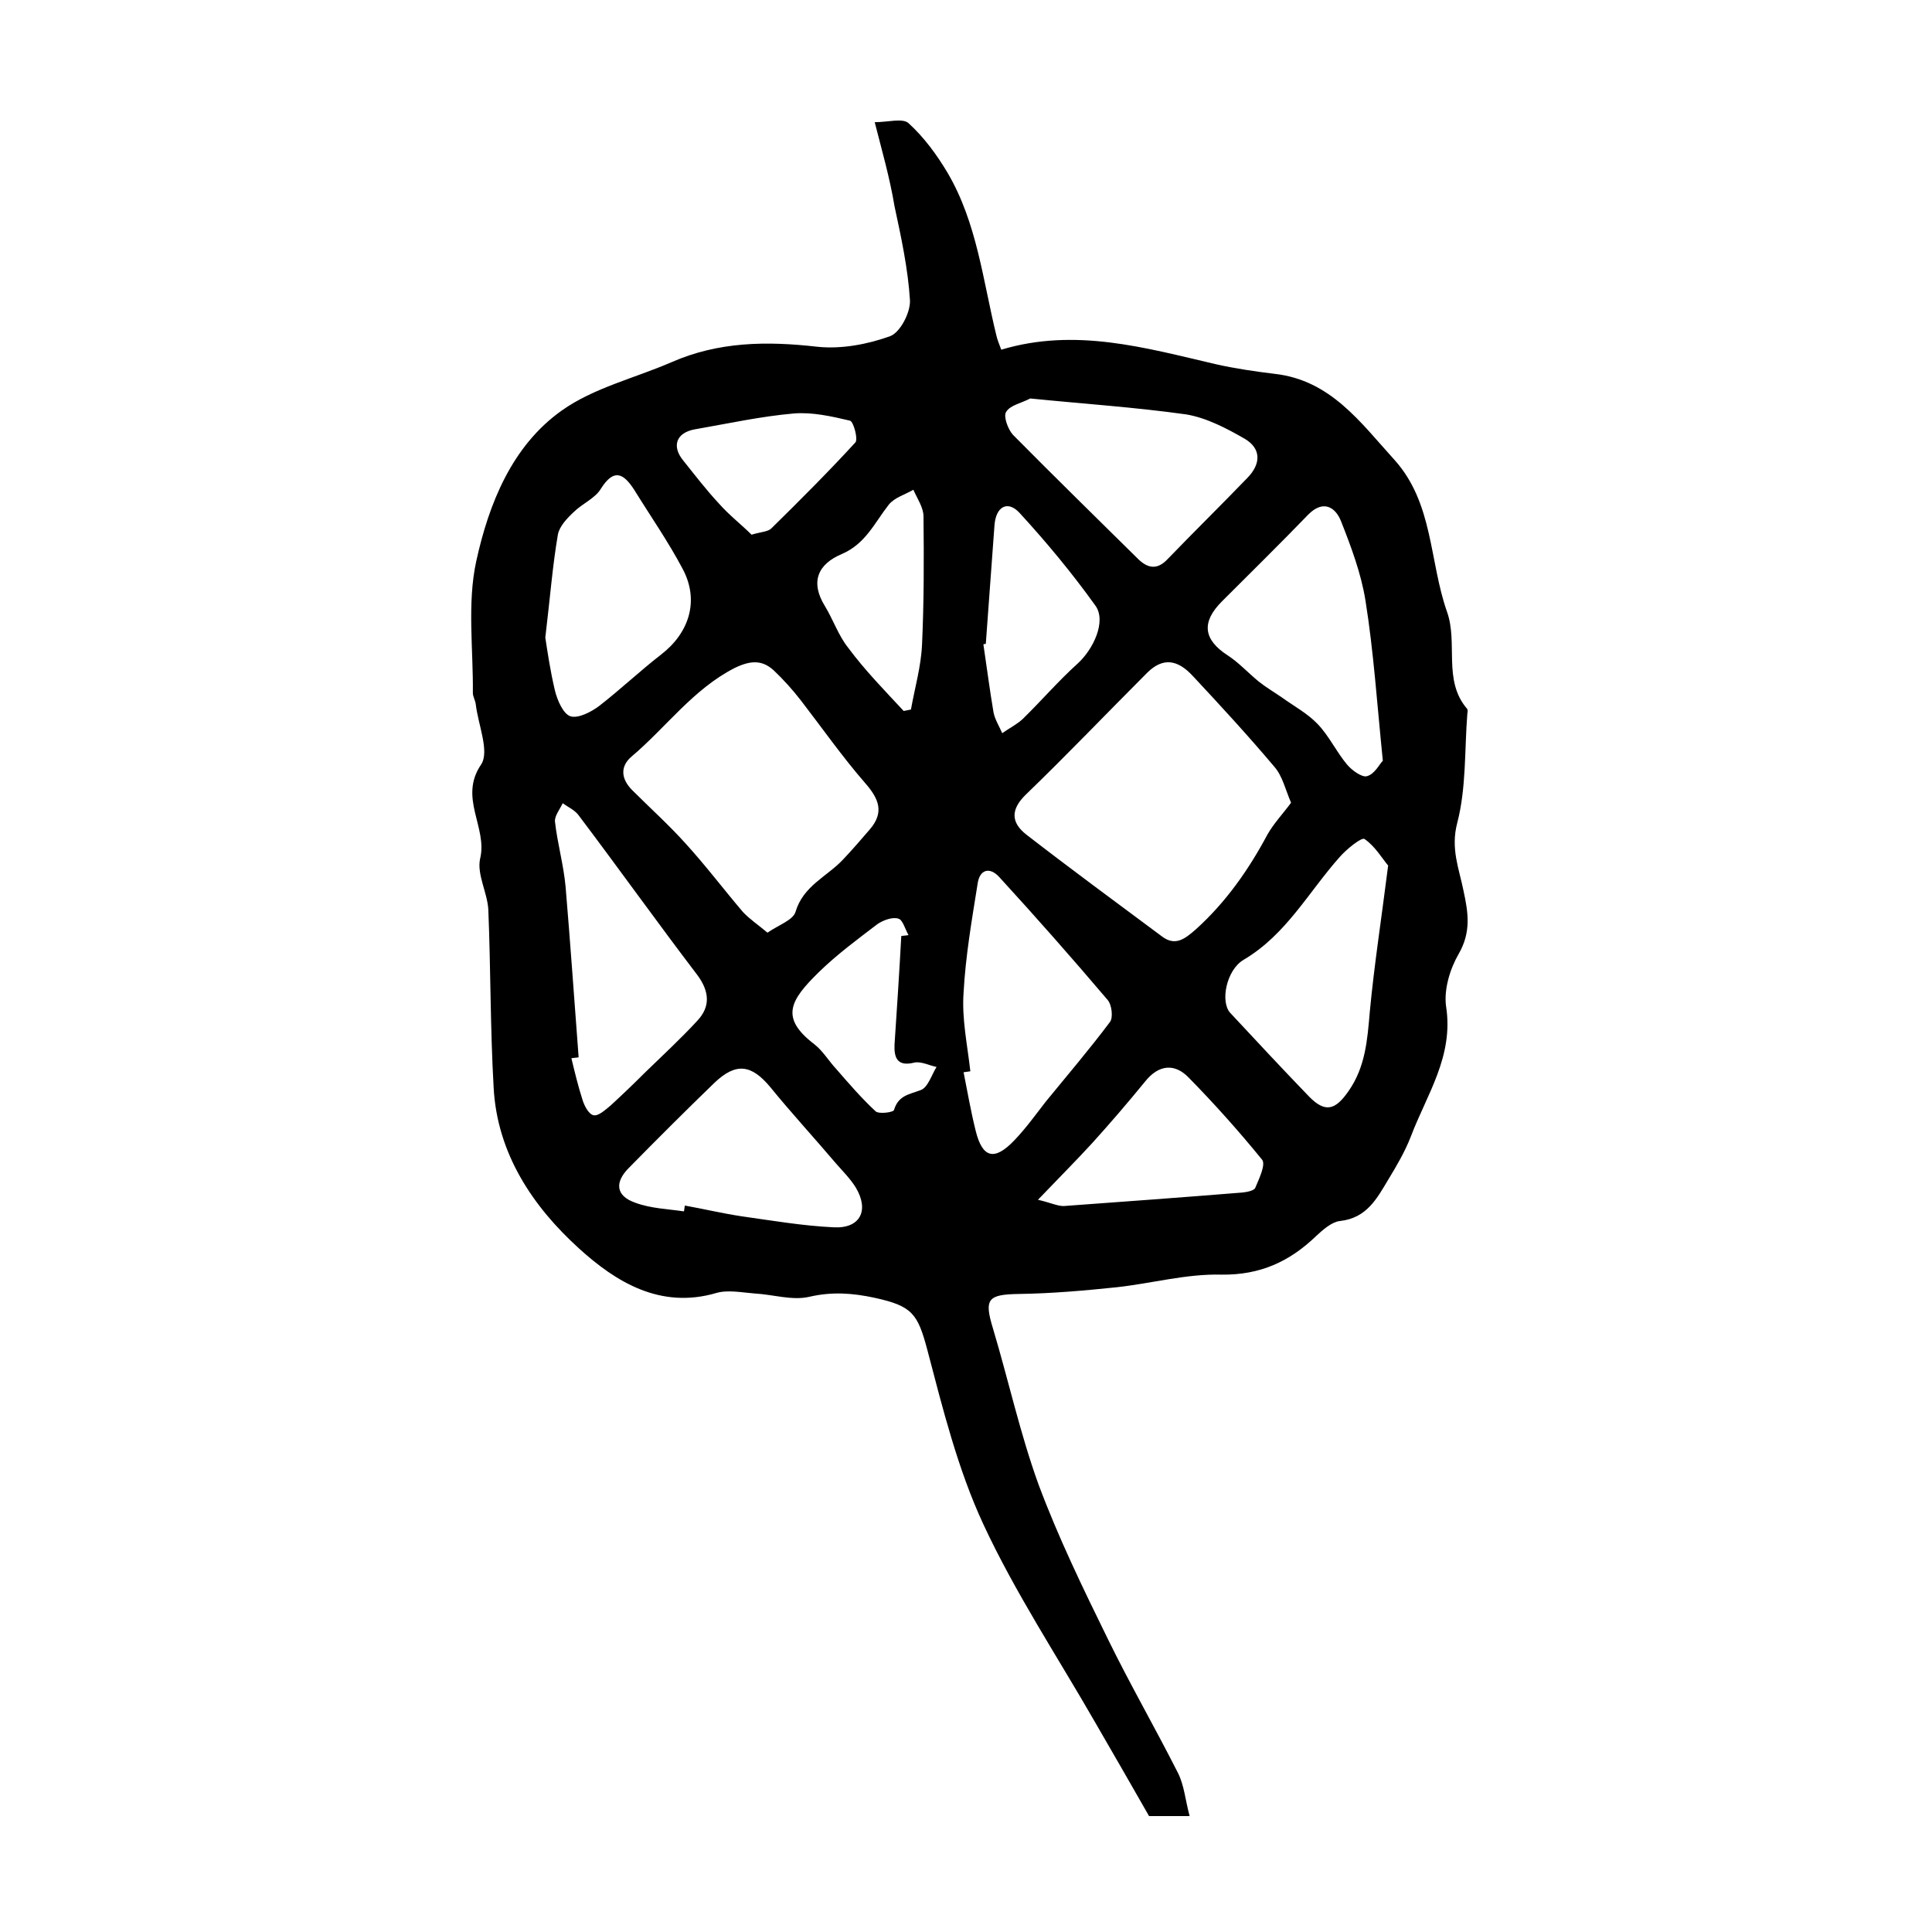 <?xml version="1.0" encoding="utf-8"?>
<!-- Generator: Adobe Illustrator 22.0.0, SVG Export Plug-In . SVG Version: 6.00 Build 0)  -->
<svg version="1.1" id="图层_1" xmlns="http://www.w3.org/2000/svg" xmlns:xlink="http://www.w3.org/1999/xlink" x="0px" y="0px"
	 viewBox="0 0 400 400" style="enable-background:new 0 0 400 400;" xml:space="preserve">
<style type="text/css">
	.st0{fill:#FFFFFF;}
</style>
<g>
	
	<path d="M181.1,25.3c2.7,0,5.8-0.9,7,0.2c3.2,2.9,5.9,6.6,8.1,10.3c6.1,10.4,7.3,22.3,10.1,33.7c0.2,0.9,0.6,1.8,1,2.9
		c15.3-4.6,29.8-0.4,44.4,3c4,0.9,8.1,1.5,12.2,2c11.6,1.3,17.8,10.1,24.8,17.8c8.1,9,7.2,21,10.9,31.5c2.3,6.5-0.9,14.1,4.1,20
		c0.2,0.2,0.2,0.6,0.1,1c-0.6,7.6-0.2,15.4-2.1,22.7c-1.4,5.3,0.4,9.5,1.3,14c1,4.6,1.6,8.6-1,13.1c-1.8,3.1-3.1,7.4-2.6,10.9
		c1.6,10.3-4,18.2-7.3,26.9c-1.2,3.1-2.9,6-4.6,8.8c-2.4,4-4.5,8.1-10.1,8.7c-1.7,0.2-3.5,1.8-4.9,3.1c-5.5,5.3-11.6,8.1-19.6,8
		c-7.2-0.2-14.4,1.8-21.6,2.6c-6.7,0.7-13.5,1.3-20.3,1.4c-6.5,0.1-7.3,1-5.4,7.2c3.2,10.7,5.6,21.7,9.4,32.2
		c4.1,11,9.2,21.5,14.4,32.1c4.6,9.4,9.8,18.4,14.5,27.7c1.3,2.6,1.5,5.6,2.4,8.9c-3.4,0-6,0-8.4,0c-3.7-6.5-7.4-12.9-11.1-19.3
		c-7.8-13.6-16.6-26.9-23.2-41.1c-5.3-11.4-8.4-23.9-11.6-36.1c-2-7.5-3.1-9.1-10.9-10.8c-4.6-1-8.9-1.3-13.6-0.2
		c-3.5,0.8-7.5-0.5-11.3-0.7c-2.6-0.2-5.5-0.8-7.9-0.1c-11.6,3.4-20.8-2.3-28.4-9.2c-9.6-8.7-17-19.7-17.7-33.4
		c-0.7-12.2-0.6-24.5-1.1-36.8c-0.2-3.5-2.4-7.3-1.7-10.5c1.6-6.5-4.5-12.6,0.2-19.5c1.8-2.7-0.6-8.2-1.1-12.5
		c-0.1-0.8-0.6-1.6-0.6-2.3c0.1-9.1-1.2-18.6,0.7-27.3c2.6-11.9,7.4-23.9,17.7-31.2c6.6-4.7,15.1-6.7,22.7-10
		c9.8-4.3,19.8-4.4,30.3-3.2c4.9,0.5,10.3-0.5,15-2.2c2.1-0.8,4.2-4.9,4.1-7.4c-0.4-6.5-1.8-13-3.2-19.5
		C184.2,36.7,182.6,31.2,181.1,25.3z M267.3,166.2c-1.2-2.8-1.8-5.6-3.5-7.5c-5.4-6.4-11.1-12.6-16.8-18.7c-3.3-3.6-6.3-3.8-9.4-0.8
		c-8.4,8.4-16.6,17-25.2,25.3c-3.2,3.1-3.1,5.8,0.1,8.3c9.3,7.2,18.7,14.1,28.1,21.1c2.8,2.1,4.8,0.4,7-1.5
		c6.2-5.6,10.9-12.3,14.8-19.6C263.7,170.5,265.6,168.5,267.3,166.2z M158.9,193.1c2.3-1.6,5.3-2.6,5.8-4.3
		c1.6-5.4,6.5-7.3,9.8-10.8c1.9-2,3.8-4.2,5.6-6.3c3-3.5,1.9-6.3-1-9.6c-4.7-5.4-8.9-11.4-13.3-17.1c-1.7-2.2-3.6-4.3-5.6-6.2
		c-2.4-2.2-4.8-2.1-8.1-0.5c-8.6,4.4-14.2,12.3-21.3,18.3c-2.5,2.1-2.2,4.7,0.1,7c3.7,3.7,7.6,7.2,11.1,11.1
		c4.1,4.5,7.8,9.4,11.8,14.1C155.2,190.3,157,191.5,158.9,193.1z M200.9,221.8c-0.5,0.1-0.9,0.1-1.4,0.2c0.8,4,1.5,8.1,2.5,12.1
		c1.4,5.7,3.9,6.3,8,2c2.4-2.5,4.4-5.3,6.5-8c4.5-5.5,9.1-10.9,13.3-16.5c0.7-0.9,0.4-3.6-0.5-4.6c-7.3-8.6-14.8-17.1-22.4-25.4
		c-2-2.2-4.1-1.6-4.5,1.4c-1.2,7.5-2.5,15-2.9,22.5C199.1,210.9,200.3,216.4,200.9,221.8z M286.3,157.5c-1.2-11.8-1.9-22.6-3.6-33.2
		c-0.9-5.6-3-11.2-5.1-16.5c-1.2-2.9-3.7-4.3-6.7-1.3c-5.9,6.1-11.9,12-17.9,18c-4.3,4.3-3.9,7.9,1.2,11.2c2.3,1.5,4.2,3.6,6.4,5.4
		c1.5,1.2,3.2,2.2,4.8,3.3c2.5,1.8,5.3,3.3,7.4,5.5c2.4,2.5,3.9,5.8,6.1,8.4c1,1.2,3.1,2.7,4.1,2.4
		C284.6,160.3,285.6,158.2,286.3,157.5z M287.4,179.2c-1.2-1.4-2.7-4-4.9-5.5c-0.6-0.4-3.7,2.1-5.1,3.7
		c-6.5,7.3-11.1,16.1-19.9,21.3c-3.6,2.1-4.9,8.7-2.8,11c5.4,5.8,10.8,11.6,16.3,17.3c3.4,3.5,5.5,2.8,8.2-1.1
		c3.5-5,3.9-10.6,4.4-16.4C284.5,199.9,286,190.3,287.4,179.2z M213.3,82.5c-1.9,1-4.2,1.4-5,2.8c-0.6,0.9,0.4,3.6,1.4,4.7
		c8.6,8.7,17.3,17.2,26,25.8c2,1.9,3.9,2.2,6,0c5.5-5.7,11.1-11.2,16.6-16.9c2.8-2.9,2.8-6-0.5-8c-3.8-2.2-8-4.4-12.2-5.1
		C234.9,84.3,224.2,83.6,213.3,82.5z M119.8,218.9c-0.5,0.1-1,0.1-1.5,0.2c0.7,2.9,1.4,5.8,2.3,8.6c0.4,1.3,1.3,3,2.3,3.2
		c1,0.2,2.4-1.1,3.5-2c2.4-2.2,4.8-4.5,7.1-6.8c3.7-3.6,7.5-7.1,10.9-10.8c2.7-2.9,2.5-6,0-9.4c-8.3-10.9-16.3-22.1-24.6-33.1
		c-0.8-1.1-2.2-1.7-3.3-2.5c-0.6,1.3-1.7,2.6-1.6,3.8c0.5,4.5,1.8,9,2.2,13.5C118.1,195.4,118.9,207.1,119.8,218.9z M112.9,132
		c0.4,2.6,1,6.8,2,11c0.5,2,1.7,4.8,3.2,5.3c1.6,0.5,4.3-0.9,5.9-2.1c4.4-3.4,8.5-7.3,12.9-10.7c5.8-4.5,7.9-11.1,4.5-17.6
		c-3-5.7-6.7-11-10.1-16.5c-2.2-3.4-4.2-4.5-6.9-0.2c-1.2,2-3.9,3.1-5.6,4.8c-1.4,1.3-3,3-3.3,4.7
		C114.4,117.1,113.9,123.7,112.9,132z M141.6,250.8c0.1-0.4,0.1-0.8,0.2-1.2c3.9,0.7,7.7,1.6,11.6,2.2c6.4,0.9,12.8,2,19.2,2.3
		c5.5,0.3,7.4-3.5,4.6-8.2c-1.1-1.8-2.7-3.4-4.1-5c-4.5-5.3-9.2-10.4-13.6-15.8c-3.9-4.7-7.1-5.2-11.6-0.9
		c-6,5.8-11.9,11.7-17.7,17.6c-3,3-2.7,5.8,1.3,7.2C134.7,250.2,138.2,250.3,141.6,250.8z M214.9,248.4c2.6,0.6,4,1.3,5.3,1.3
		c12.3-0.9,24.7-1.8,37-2.8c1-0.1,2.5-0.4,2.7-1c0.8-1.9,2.2-4.8,1.4-5.8c-4.8-5.9-9.9-11.6-15.2-17c-2.9-3-6.2-2.7-9,0.8
		c-3.6,4.4-7.2,8.6-11,12.8C222.8,240.3,219.3,243.8,214.9,248.4z M204.1,133.3c-0.2,0-0.4,0.1-0.5,0.1c0.7,4.7,1.3,9.4,2.1,14.1
		c0.3,1.5,1.2,2.9,1.8,4.3c1.4-1,3-1.8,4.2-2.9c3.9-3.8,7.4-7.9,11.4-11.5c3.3-3,6-8.8,3.7-12c-4.8-6.7-10.1-13.1-15.7-19.2
		c-2.5-2.7-4.9-1.3-5.2,2.5C205.3,116.8,204.7,125,204.1,133.3z M187.1,147.2c0.5-0.1,1-0.2,1.5-0.3c0.8-4.5,2.1-8.9,2.3-13.5
		c0.4-8.8,0.4-17.6,0.3-26.5c0-1.8-1.3-3.7-2.1-5.5c-1.7,1-3.9,1.6-5.1,3.1c-2.9,3.7-4.8,8.1-9.7,10.2c-5,2.1-6.6,5.8-3.5,10.8
		c1.7,2.8,2.8,6.1,4.8,8.6C179,138.7,183.1,142.9,187.1,147.2z M186.6,193.8c0.5-0.1,1-0.1,1.5-0.2c-0.7-1.2-1.2-3.2-2.1-3.4
		c-1.2-0.4-3.1,0.3-4.3,1.1c-4.2,3.2-8.4,6.3-12.2,10c-5.9,5.8-8.1,9.4-0.9,14.9c1.8,1.4,3,3.5,4.6,5.2c2.6,3,5.2,6,8.1,8.7
		c0.7,0.6,3.7,0.2,3.8-0.3c0.9-3,3.1-3.2,5.5-4.1c1.5-0.5,2.3-3.2,3.3-4.8c-1.5-0.3-3.2-1.2-4.6-0.9c-3.6,0.9-4.2-1.1-4.1-3.7
		C185.7,208.8,186.2,201.3,186.6,193.8z M155.6,110.7c2-0.6,3.4-0.6,4.1-1.3c5.9-5.8,11.8-11.7,17.4-17.8c0.6-0.7-0.4-4.3-1.1-4.5
		c-3.8-0.9-7.8-1.8-11.6-1.5c-6.9,0.6-13.7,2.1-20.6,3.3c-3.8,0.7-4.8,3.5-2.3,6.5c2.4,3,4.7,6,7.3,8.8
		C150.9,106.6,153.5,108.6,155.6,110.7z"/>
	
	
	
	
	
	
	
	
	
	
	
	
	
	
</g>
</svg>
